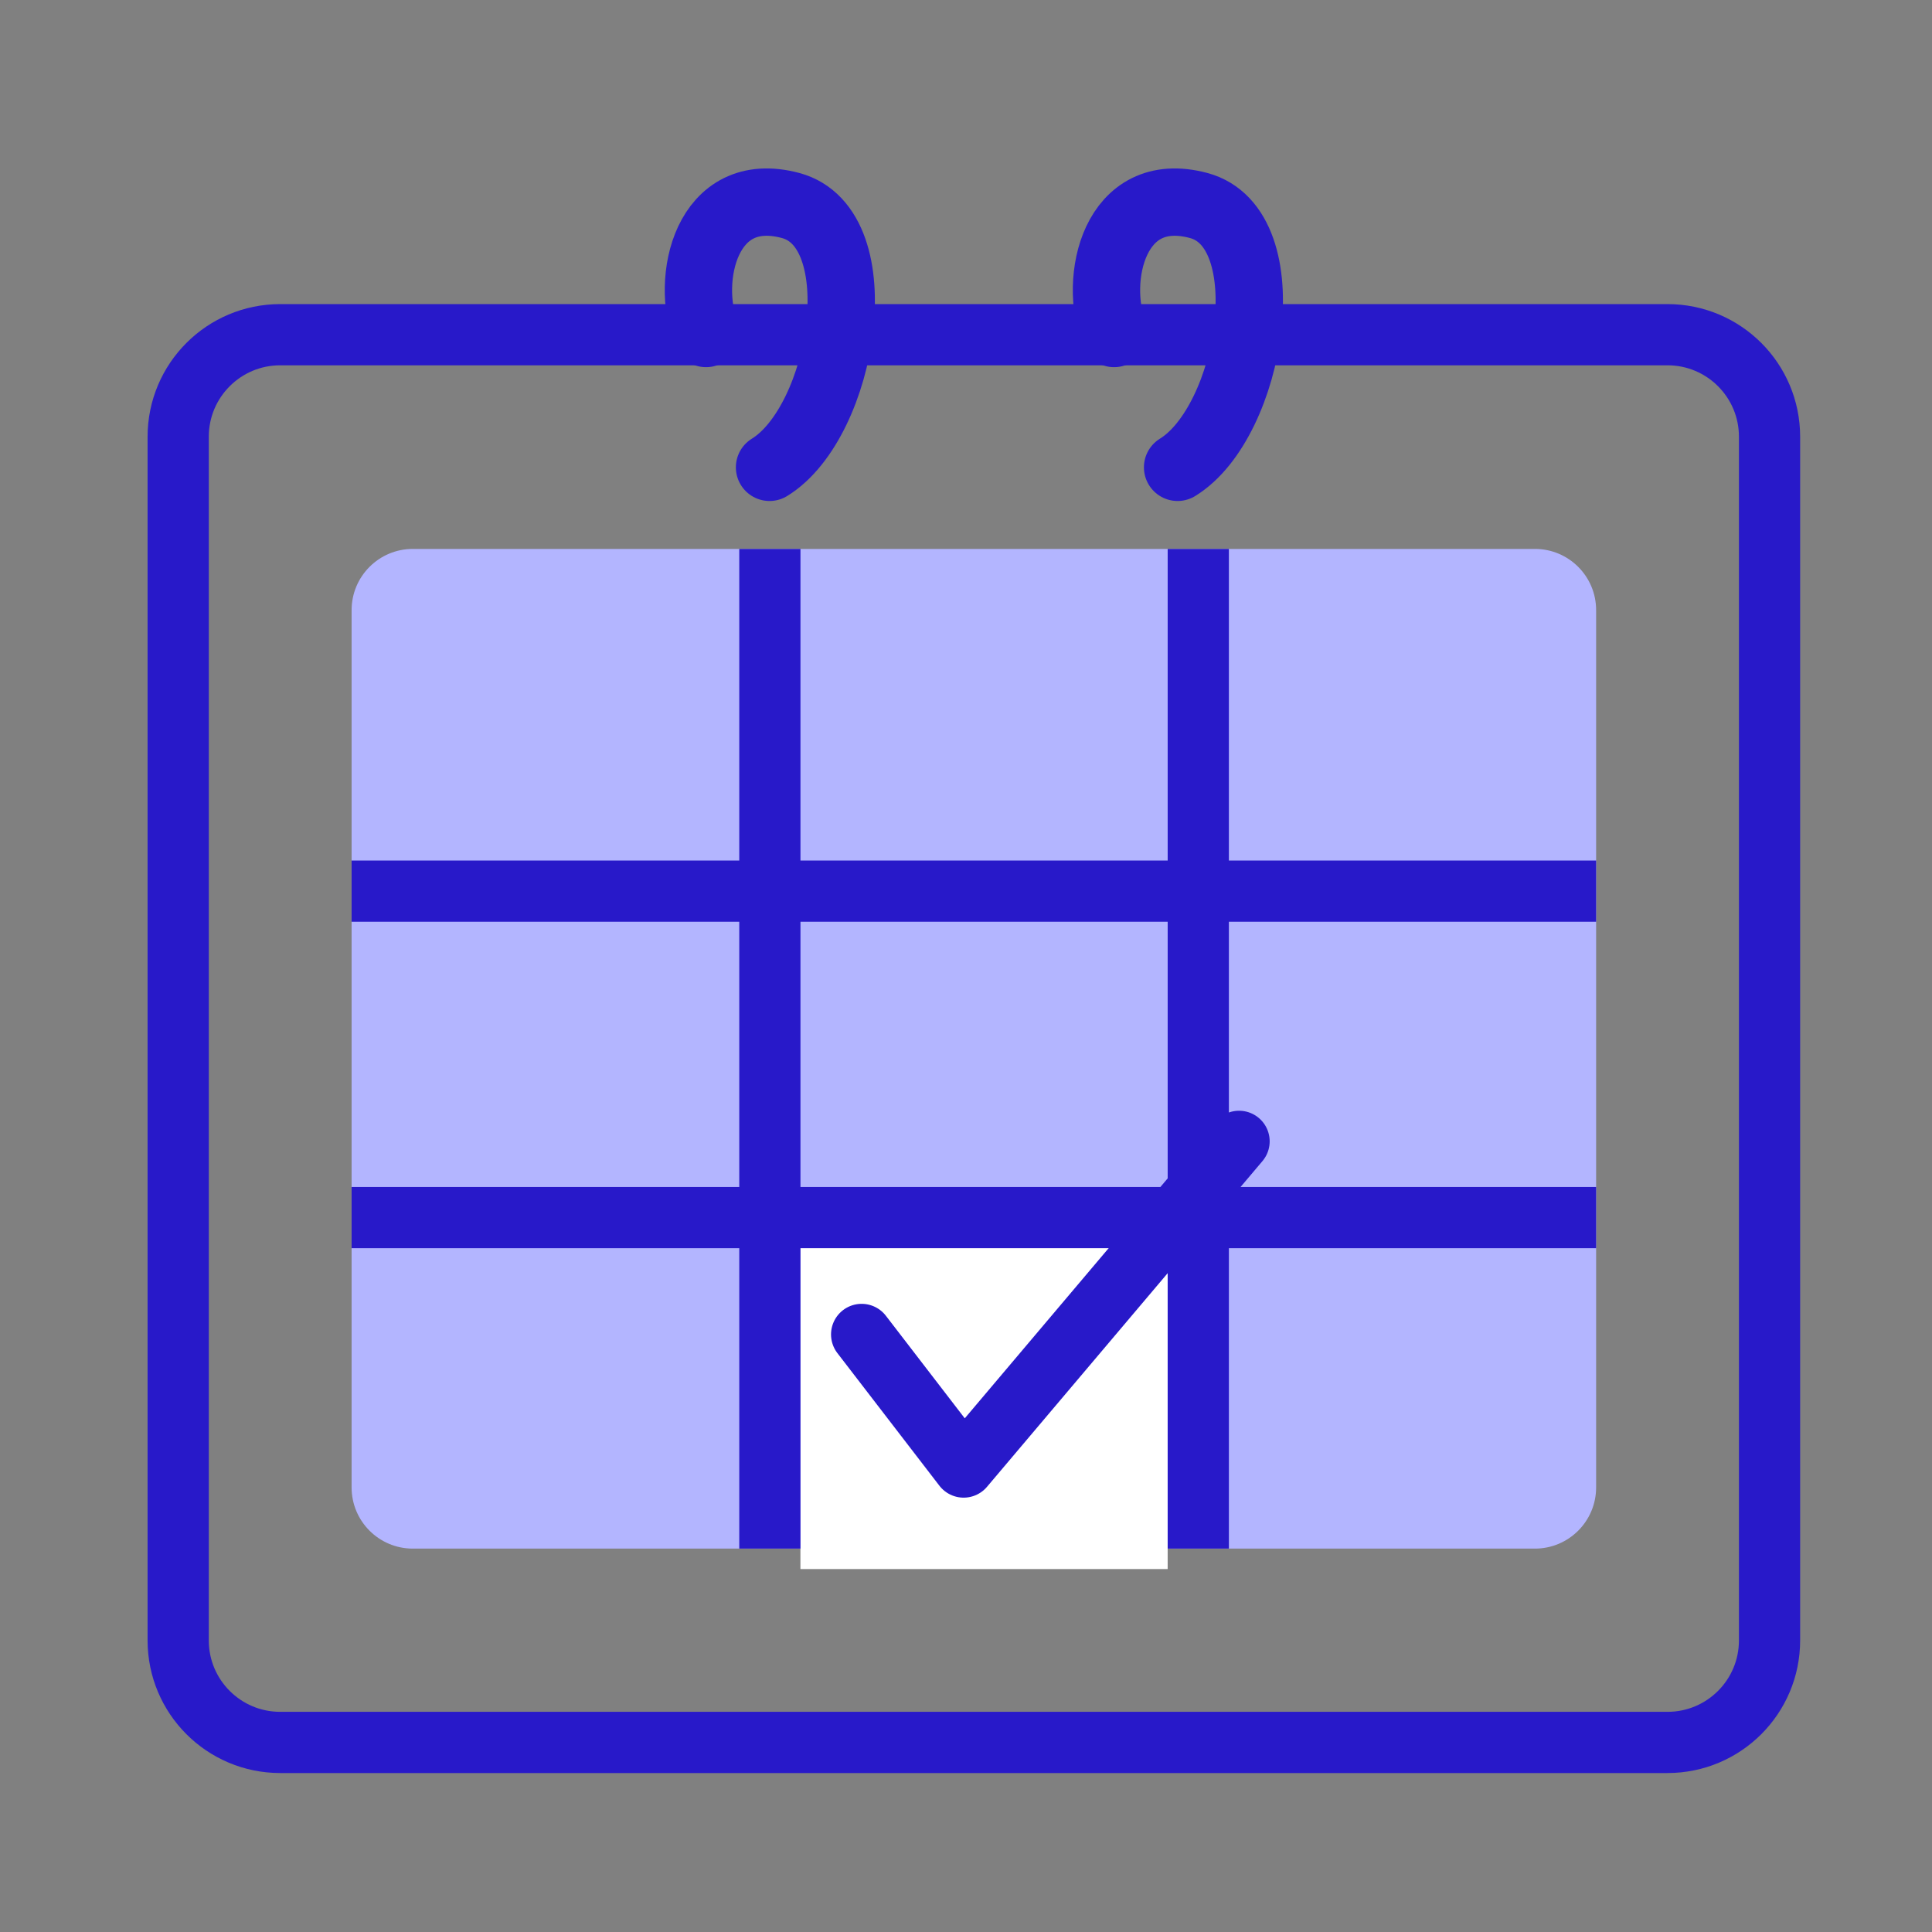<svg width="100" height="100" viewBox="0 0 100 100" fill="none" xmlns="http://www.w3.org/2000/svg">
<rect x="0" y="0" width="100" height="100" fill="#808080" stroke="none"/>
<path d="M86.311 17.324H14.503C11.587 17.324 9.223 19.688 9.223 22.604V84.908C9.223 87.824 11.587 90.188 14.503 90.188H86.311C89.227 90.188 91.591 87.824 91.591 84.908V22.604C91.591 19.688 89.227 17.324 86.311 17.324Z" stroke="#2819C9" stroke-width="3.168"/>
<path d="M79.447 28.412H21.367C19.618 28.412 18.199 29.831 18.199 31.58V76.988C18.199 78.738 19.618 80.156 21.367 80.156H79.447C81.197 80.156 82.615 78.738 82.615 76.988V31.58C82.615 29.831 81.197 28.412 79.447 28.412Z" fill="#B3B5FF"/>
<path d="M60.438 63.262H41.43V81.214H60.438V63.262Z" fill="white"/>
<path d="M18.199 46.125H82.615" stroke="#2819C9" stroke-width="3.168" stroke-linejoin="round"/>
<path d="M39.848 28.412V80.156" stroke="#2819C9" stroke-width="3.168" stroke-linejoin="round"/>
<path d="M62.023 28.412V80.156" stroke="#2819C9" stroke-width="3.168" stroke-linejoin="round"/>
<path d="M18.199 63.022H82.615" stroke="#2819C9" stroke-width="3.168" stroke-linejoin="round"/>
<path d="M44.598 69.07L49.878 75.934L64.134 59.076" stroke="#2819C9" stroke-width="3.168" stroke-linecap="round" stroke-linejoin="round"/>
<path d="M60.952 24.189C64.785 21.832 66.428 11.816 62.047 10.638C57.666 9.459 56.571 14.459 57.666 17.262" stroke="#2819C9" stroke-width="3.485" stroke-linecap="round" stroke-linejoin="round"/>
<path d="M39.831 24.189C43.664 21.832 45.307 11.816 40.926 10.638C36.545 9.459 35.45 14.459 36.545 17.262" stroke="#2819C9" stroke-width="3.485" stroke-linecap="round" stroke-linejoin="round"/>
</svg>
